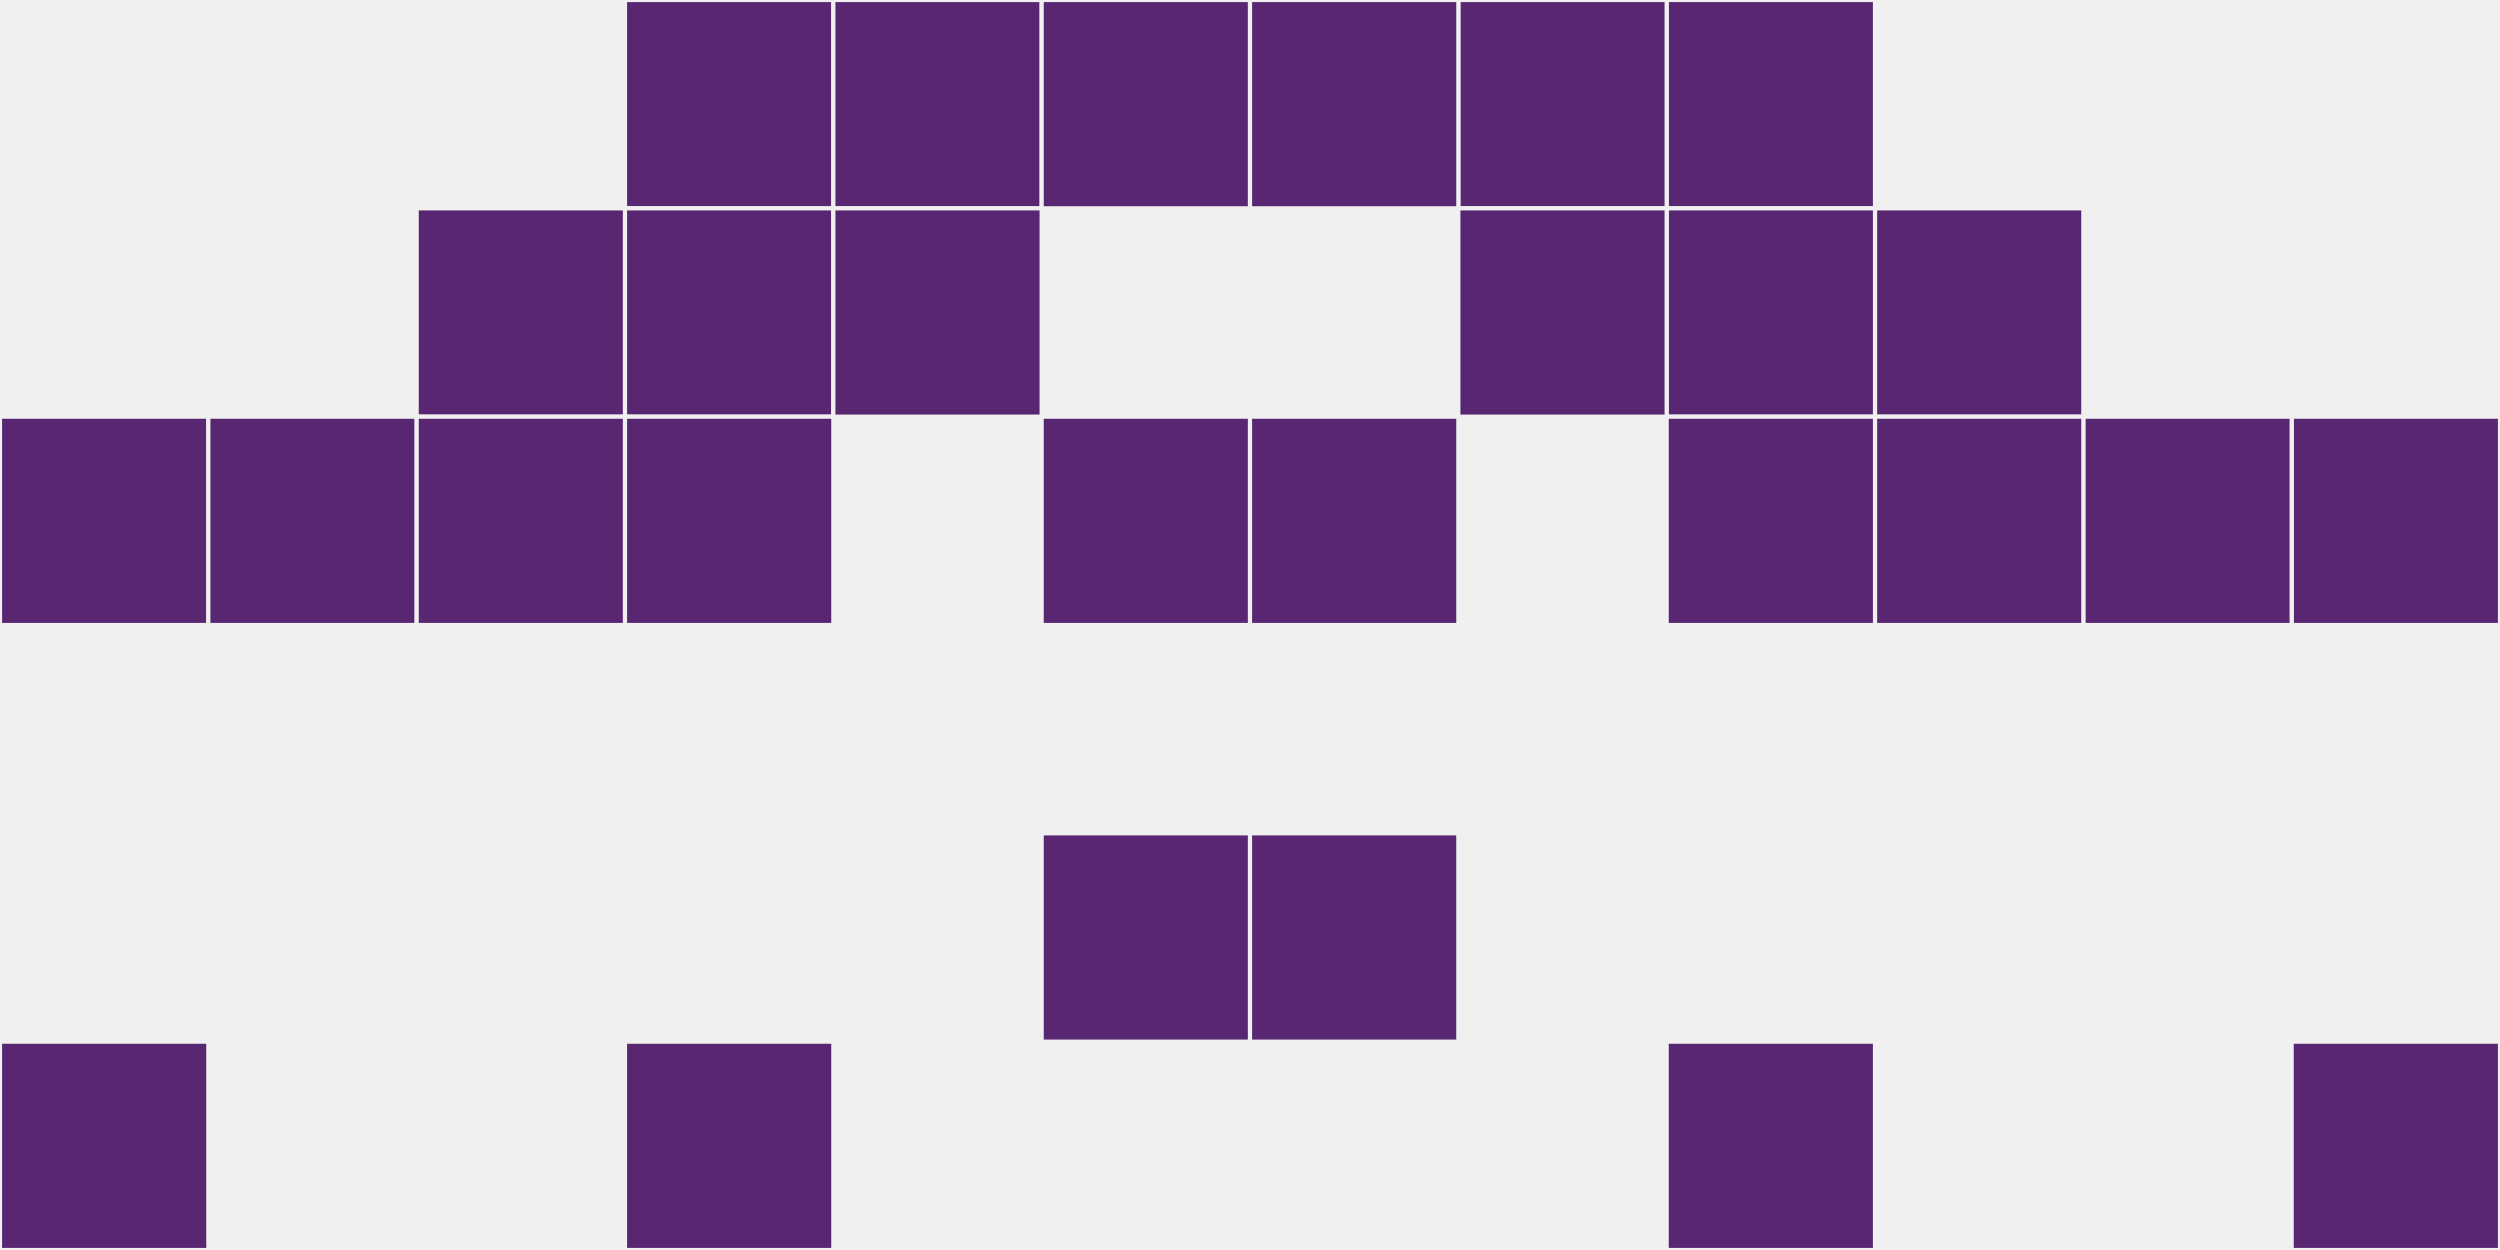 <?xml version="1.0"?>
    <svg width="12" height="6"
        viewBox="0 0 12 6"
        viewport-fill="red"
        xmlns="http://www.w3.org/2000/svg">
    <rect x="0" y="0" width="12" height="6" fill="#f0f0f0"/>
    <rect x="0" y="2" width="1" height="1" fill="#592772" stroke="#f0f0f0" stroke-width="0.02"/><rect x="11" y="2" width="1" height="1" fill="#592772" stroke="#f0f0f0" stroke-width="0.02"/><rect x="0" y="5" width="1" height="1" fill="#592772" stroke="#f0f0f0" stroke-width="0.02"/><rect x="11" y="5" width="1" height="1" fill="#592772" stroke="#f0f0f0" stroke-width="0.02"/><rect x="1" y="2" width="1" height="1" fill="#592772" stroke="#f0f0f0" stroke-width="0.02"/><rect x="10" y="2" width="1" height="1" fill="#592772" stroke="#f0f0f0" stroke-width="0.02"/><rect x="2" y="1" width="1" height="1" fill="#592772" stroke="#f0f0f0" stroke-width="0.02"/><rect x="9" y="1" width="1" height="1" fill="#592772" stroke="#f0f0f0" stroke-width="0.02"/><rect x="2" y="2" width="1" height="1" fill="#592772" stroke="#f0f0f0" stroke-width="0.02"/><rect x="9" y="2" width="1" height="1" fill="#592772" stroke="#f0f0f0" stroke-width="0.02"/><rect x="3" y="0" width="1" height="1" fill="#592772" stroke="#f0f0f0" stroke-width="0.02"/><rect x="8" y="0" width="1" height="1" fill="#592772" stroke="#f0f0f0" stroke-width="0.02"/><rect x="3" y="1" width="1" height="1" fill="#592772" stroke="#f0f0f0" stroke-width="0.02"/><rect x="8" y="1" width="1" height="1" fill="#592772" stroke="#f0f0f0" stroke-width="0.02"/><rect x="3" y="2" width="1" height="1" fill="#592772" stroke="#f0f0f0" stroke-width="0.02"/><rect x="8" y="2" width="1" height="1" fill="#592772" stroke="#f0f0f0" stroke-width="0.02"/><rect x="3" y="5" width="1" height="1" fill="#592772" stroke="#f0f0f0" stroke-width="0.02"/><rect x="8" y="5" width="1" height="1" fill="#592772" stroke="#f0f0f0" stroke-width="0.02"/><rect x="4" y="0" width="1" height="1" fill="#592772" stroke="#f0f0f0" stroke-width="0.02"/><rect x="7" y="0" width="1" height="1" fill="#592772" stroke="#f0f0f0" stroke-width="0.02"/><rect x="4" y="1" width="1" height="1" fill="#592772" stroke="#f0f0f0" stroke-width="0.02"/><rect x="7" y="1" width="1" height="1" fill="#592772" stroke="#f0f0f0" stroke-width="0.02"/><rect x="5" y="0" width="1" height="1" fill="#592772" stroke="#f0f0f0" stroke-width="0.02"/><rect x="6" y="0" width="1" height="1" fill="#592772" stroke="#f0f0f0" stroke-width="0.02"/><rect x="5" y="2" width="1" height="1" fill="#592772" stroke="#f0f0f0" stroke-width="0.02"/><rect x="6" y="2" width="1" height="1" fill="#592772" stroke="#f0f0f0" stroke-width="0.02"/><rect x="5" y="4" width="1" height="1" fill="#592772" stroke="#f0f0f0" stroke-width="0.02"/><rect x="6" y="4" width="1" height="1" fill="#592772" stroke="#f0f0f0" stroke-width="0.02"/>
    </svg>